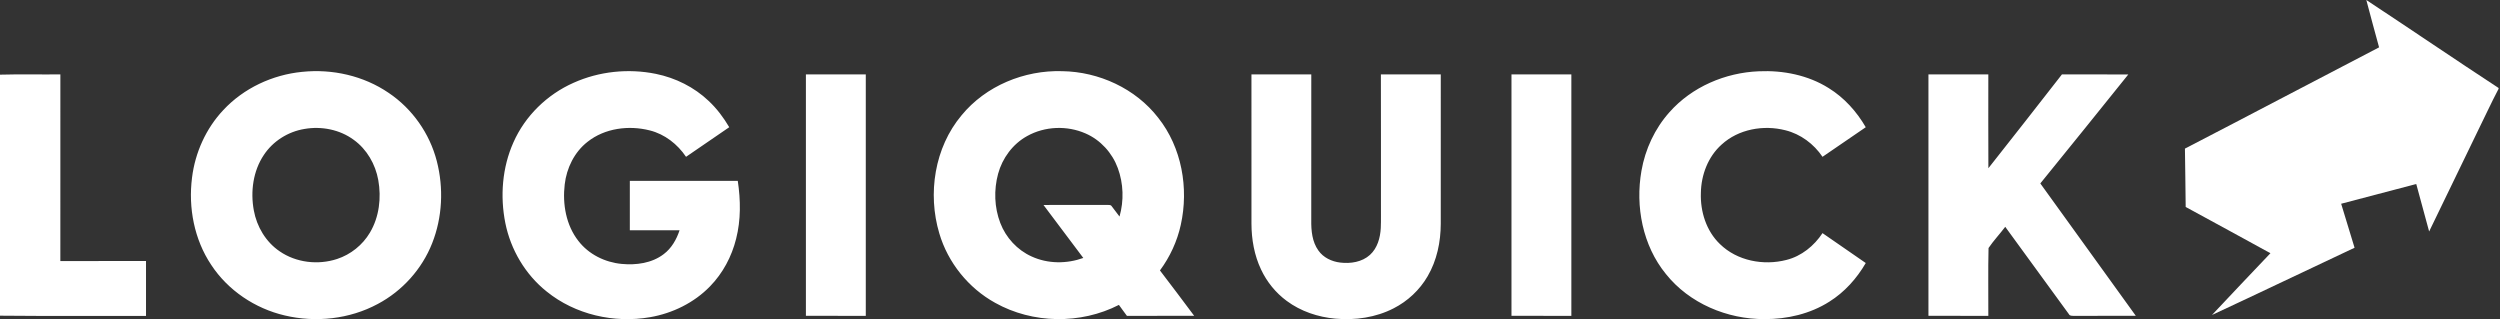 <svg xmlns="http://www.w3.org/2000/svg" width="188" height="24" viewBox="0 0 188 24" fill="none"><rect x="0" y="0" width="188" height="24" fill="#333333" stroke="none"/><g id="Asset 1" clip-path="url(#clip0_2653_4946)"><g id="Layer 1"><g id="Group"><path id="Vector" d="M177.947 0C181.272 2.191 184.561 4.435 187.892 6.616V6.681C187.328 7.752 186.827 8.854 186.289 9.937C185.076 12.425 183.882 14.92 182.671 17.408C182.343 16.219 182.021 15.029 181.702 13.837C179.82 14.335 177.938 14.83 176.055 15.322C176.398 16.422 176.722 17.529 177.063 18.63C173.486 20.309 169.924 22.022 166.341 23.686C167.795 22.128 169.273 20.591 170.736 19.042C168.611 17.884 166.493 16.712 164.363 15.564C164.352 14.101 164.325 12.638 164.307 11.175C169.182 8.653 174.035 6.09 178.907 3.561C178.589 2.373 178.252 1.191 177.947 0Z" fill="white"></path><path id="Vector_2" d="M22.728 5.403C24.988 5.168 27.342 5.696 29.227 6.984C31.006 8.178 32.313 10.04 32.847 12.114C33.371 14.141 33.27 16.341 32.498 18.293C31.733 20.237 30.252 21.881 28.407 22.859C26.286 24 23.739 24.276 21.404 23.72C19.177 23.197 17.141 21.837 15.882 19.917C14.605 18.008 14.151 15.618 14.441 13.355C14.673 11.473 15.49 9.66 16.792 8.277C18.327 6.628 20.494 5.62 22.728 5.403ZM22.891 9.698C21.664 9.9 20.526 10.613 19.84 11.655C19.029 12.865 18.827 14.407 19.087 15.821C19.308 17.042 19.991 18.194 21.026 18.896C22.269 19.755 23.92 19.944 25.347 19.476C26.373 19.14 27.268 18.424 27.818 17.493C28.519 16.316 28.686 14.874 28.446 13.539C28.232 12.351 27.589 11.228 26.603 10.517C25.55 9.74 24.171 9.474 22.891 9.698ZM43.127 6.228C45.054 5.361 47.257 5.134 49.324 5.555C50.799 5.856 52.2 6.55 53.293 7.591C53.906 8.165 54.413 8.844 54.839 9.566C53.757 10.311 52.671 11.048 51.59 11.793C50.947 10.839 49.984 10.085 48.859 9.806C47.281 9.406 45.481 9.636 44.183 10.665C43.194 11.436 42.607 12.638 42.466 13.87C42.291 15.344 42.565 16.938 43.501 18.126C44.276 19.128 45.496 19.729 46.748 19.846C47.837 19.95 49.017 19.794 49.907 19.114C50.498 18.672 50.874 18.008 51.103 17.317C49.857 17.311 48.61 17.313 47.363 17.316C47.365 16.077 47.365 14.838 47.363 13.599C50.069 13.603 52.775 13.599 55.481 13.602C55.698 15.046 55.72 16.537 55.356 17.959C55.025 19.291 54.359 20.545 53.397 21.53C52.198 22.769 50.575 23.56 48.884 23.853C46.178 24.324 43.255 23.66 41.107 21.921C39.505 20.643 38.403 18.778 38.001 16.773C37.598 14.753 37.765 12.596 38.61 10.706C39.488 8.717 41.145 7.107 43.127 6.228ZM72.307 8.675C74.126 6.454 77.031 5.264 79.877 5.352C82.638 5.393 85.394 6.657 87.096 8.854C88.871 11.09 89.407 14.152 88.795 16.91C88.524 18.146 87.981 19.319 87.228 20.337C88.095 21.466 88.947 22.608 89.801 23.748C88.115 23.755 86.43 23.745 84.744 23.753C84.548 23.474 84.335 23.209 84.142 22.928C81.265 24.402 77.658 24.354 74.835 22.772C72.829 21.665 71.286 19.753 70.637 17.554C69.742 14.562 70.278 11.095 72.307 8.675ZM77.242 10.231C76.162 10.826 75.377 11.889 75.056 13.073C74.731 14.281 74.772 15.598 75.222 16.769C75.644 17.87 76.499 18.802 77.576 19.286C78.79 19.846 80.215 19.849 81.464 19.398C80.47 18.066 79.465 16.744 78.47 15.414C80.069 15.408 81.668 15.414 83.267 15.409C83.373 15.423 83.523 15.388 83.592 15.498C83.788 15.762 83.99 16.021 84.188 16.284C84.527 15.097 84.486 13.798 84.059 12.639C83.638 11.493 82.754 10.521 81.631 10.034C80.243 9.423 78.568 9.49 77.242 10.231ZM125.543 8.437C127.229 6.53 129.744 5.46 132.27 5.36C134.089 5.278 135.965 5.648 137.519 6.625C138.683 7.343 139.621 8.388 140.305 9.567C139.221 10.309 138.136 11.048 137.053 11.793C136.4 10.823 135.406 10.081 134.265 9.797C132.621 9.374 130.735 9.707 129.464 10.872C128.444 11.783 127.927 13.156 127.906 14.506C127.855 15.906 128.311 17.367 129.339 18.353C130.631 19.619 132.619 19.991 134.341 19.546C135.468 19.264 136.419 18.491 137.053 17.531C138.138 18.279 139.221 19.03 140.305 19.779C139.631 20.941 138.71 21.97 137.568 22.685C136.121 23.607 134.389 24.005 132.687 23.997C129.885 24.008 127.038 22.816 125.274 20.603C123.526 18.463 122.966 15.527 123.438 12.841C123.721 11.218 124.443 9.668 125.543 8.437ZM0 5.615C1.513 5.571 3.027 5.611 4.54 5.595C4.535 10.274 4.542 14.952 4.538 19.631C6.685 19.625 8.833 19.633 10.98 19.628C10.979 21.004 10.98 22.38 10.98 23.756C7.32 23.744 3.66 23.777 0 23.739V5.615ZM60.604 5.597C62.105 5.595 63.606 5.599 65.107 5.595C65.105 11.647 65.105 17.699 65.107 23.752C63.606 23.748 62.105 23.752 60.604 23.749C60.611 17.698 60.611 11.648 60.604 5.597ZM94.109 5.595C95.609 5.597 97.109 5.597 98.609 5.595C98.605 9.254 98.609 12.912 98.607 16.57C98.597 17.35 98.674 18.185 99.143 18.838C99.516 19.373 100.149 19.671 100.786 19.745C101.562 19.839 102.423 19.709 103.021 19.167C103.582 18.659 103.796 17.88 103.835 17.146C103.861 16.542 103.841 15.938 103.847 15.334C103.845 12.088 103.853 8.843 103.843 5.597C105.344 5.595 106.845 5.599 108.346 5.595C108.342 9.336 108.345 13.078 108.345 16.819C108.343 18.191 108.055 19.587 107.355 20.779C106.759 21.805 105.858 22.648 104.802 23.186C103.462 23.876 101.914 24.097 100.422 23.963C99.114 23.846 97.818 23.414 96.759 22.627C95.931 22.017 95.265 21.194 94.829 20.263C94.322 19.192 94.113 17.999 94.11 16.819C94.109 13.078 94.111 9.336 94.109 5.595ZM113.663 5.597C115.164 5.595 116.665 5.599 118.166 5.595C118.163 11.647 118.163 17.699 118.166 23.752C116.665 23.748 115.164 23.752 113.663 23.749C113.669 17.698 113.669 11.648 113.663 5.597ZM145.019 5.597C146.52 5.595 148.021 5.599 149.522 5.595C149.522 7.947 149.514 10.299 149.526 12.651C151.381 10.308 153.219 7.951 155.058 5.595C156.721 5.601 158.383 5.589 160.047 5.601C157.847 8.336 155.648 11.072 153.432 13.794C155.819 17.117 158.226 20.425 160.611 23.747C159.058 23.755 157.504 23.747 155.95 23.753C155.817 23.744 155.648 23.768 155.582 23.625C153.988 21.435 152.394 19.244 150.794 17.057C150.386 17.597 149.918 18.093 149.538 18.651C149.497 20.35 149.53 22.052 149.522 23.752C148.021 23.748 146.52 23.752 145.019 23.749C145.026 17.698 145.026 11.648 145.019 5.597Z" fill="white"></path></g></g></g><defs><clipPath id="clip0_2653_4946"><rect width="187.891" height="24" fill="white"></rect></clipPath></defs></svg>